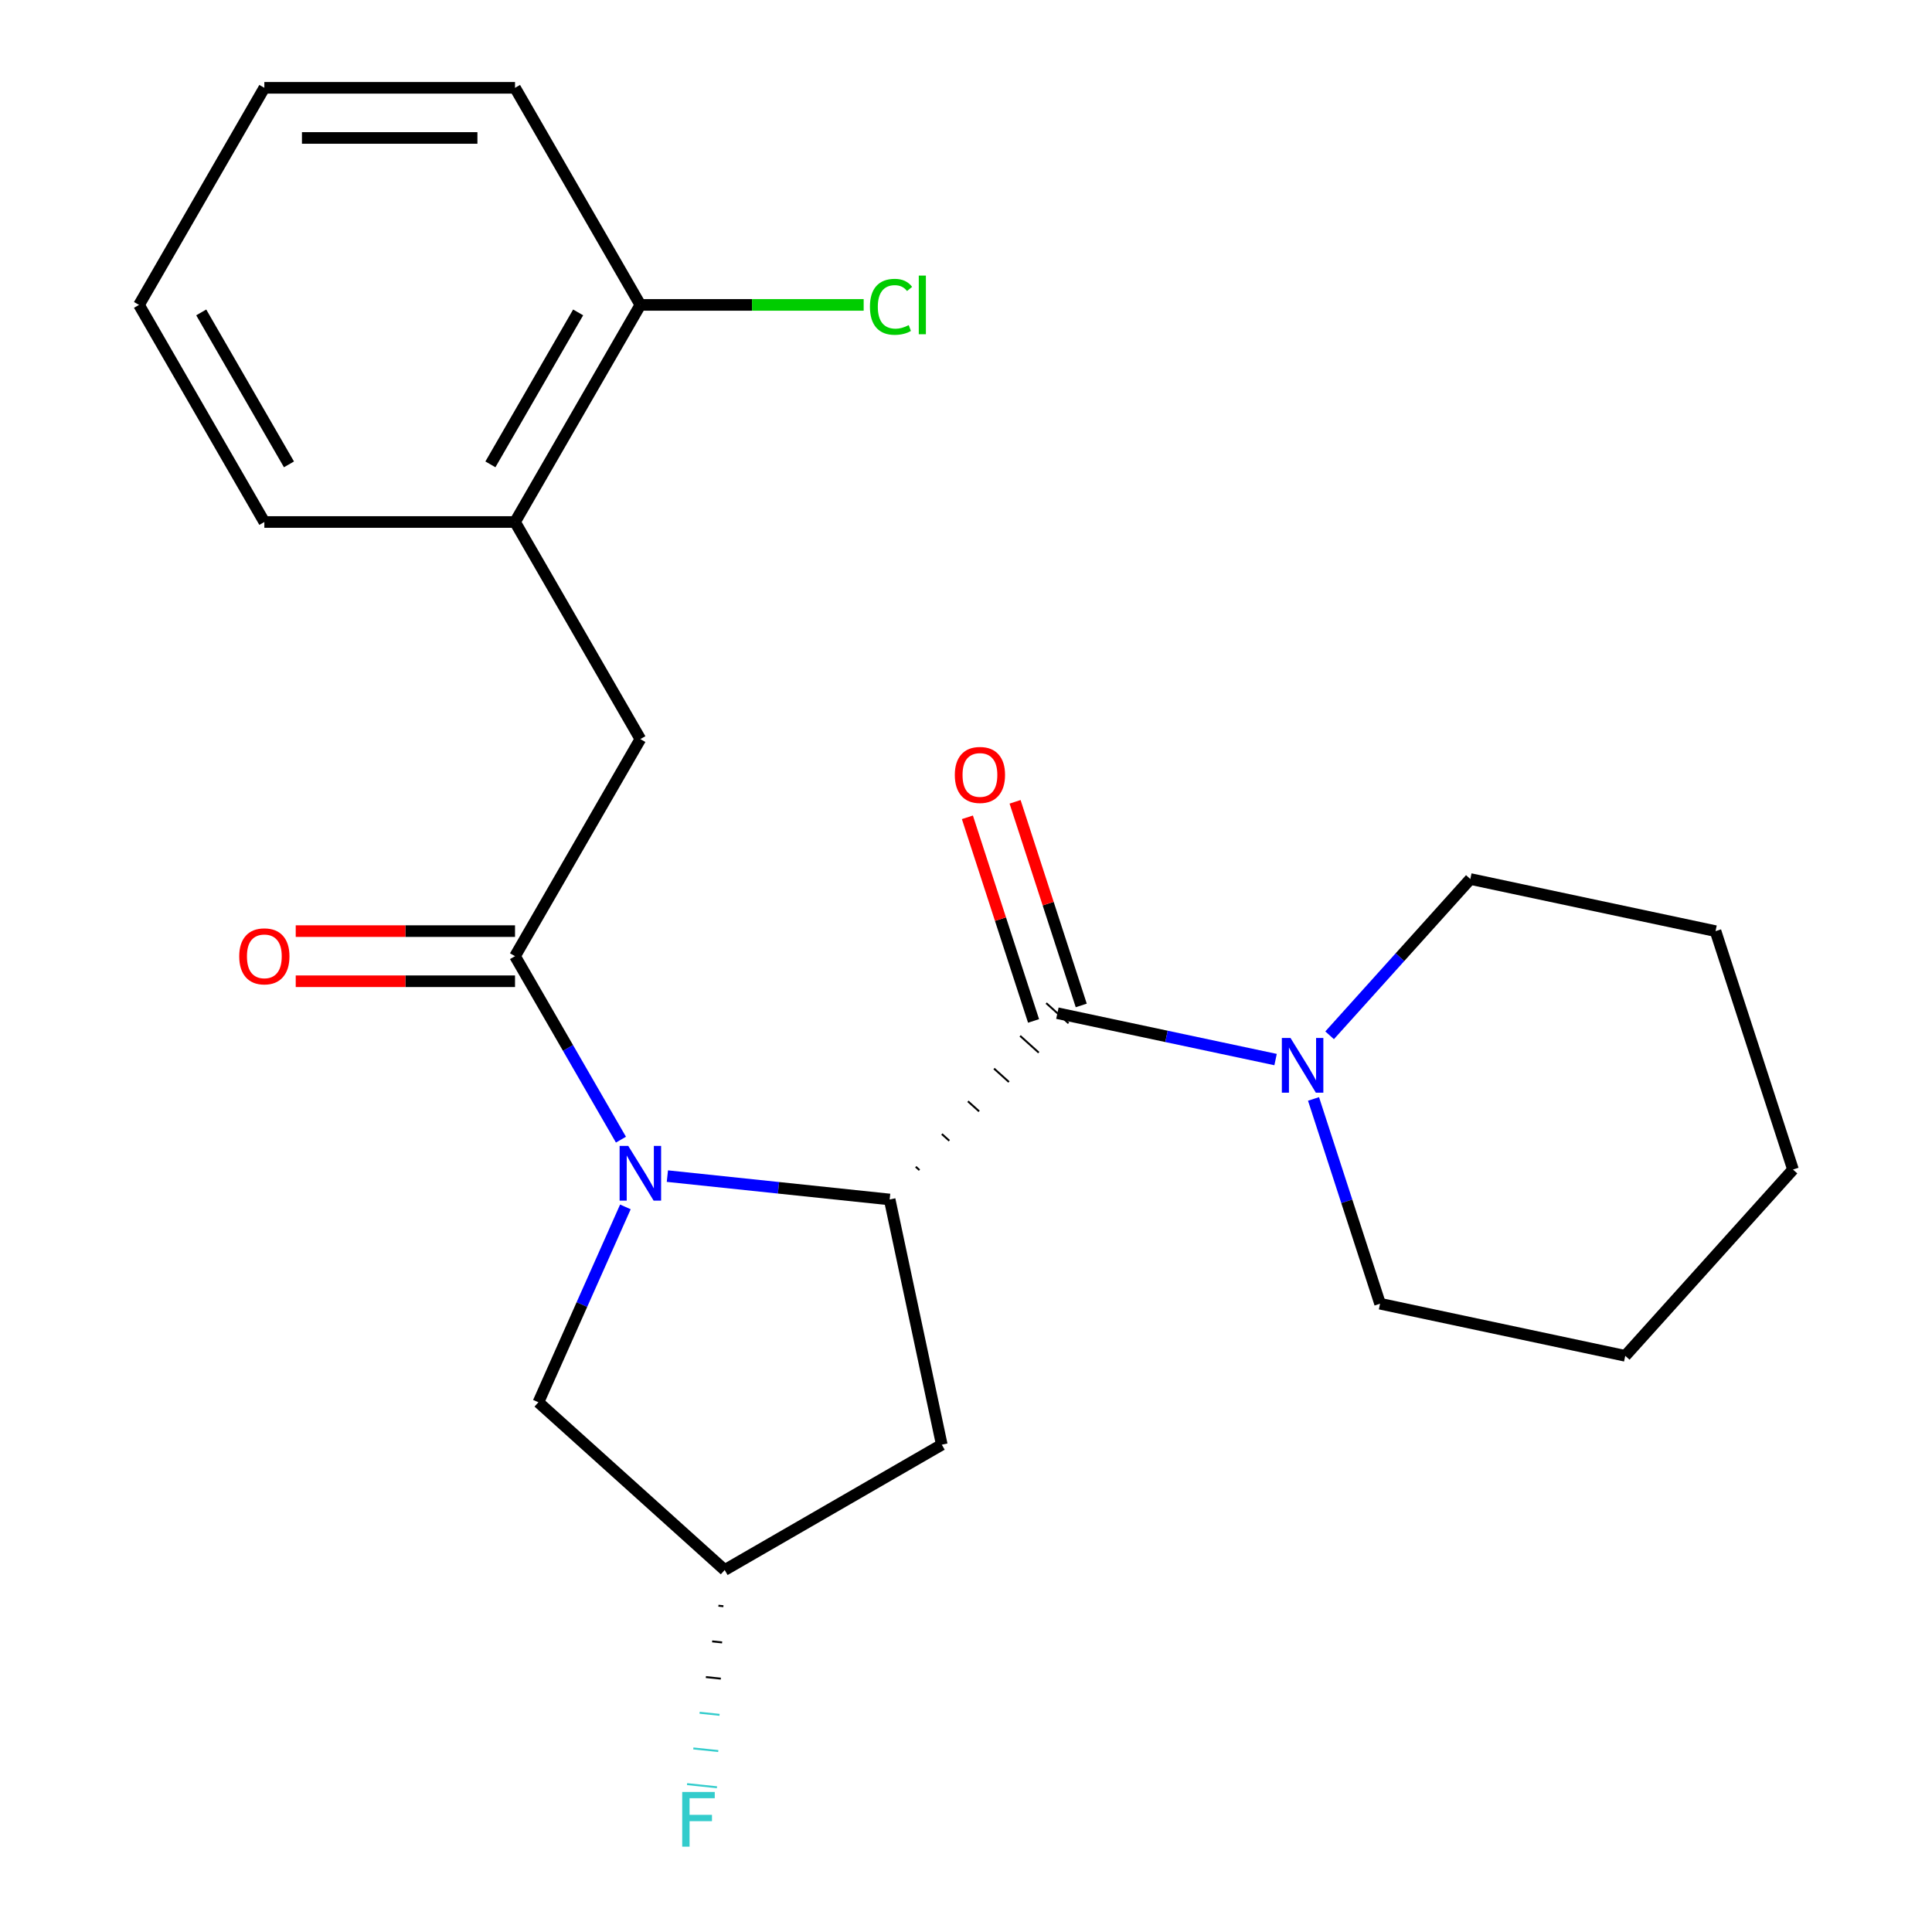 <?xml version='1.0' encoding='iso-8859-1'?>
<svg version='1.1' baseProfile='full'
              xmlns='http://www.w3.org/2000/svg'
                      xmlns:rdkit='http://www.rdkit.org/xml'
                      xmlns:xlink='http://www.w3.org/1999/xlink'
                  xml:space='preserve'
width='1000px' height='1000px' viewBox='0 0 1000 1000'>
<!-- END OF HEADER -->
<rect style='opacity:1.0;fill:#FFFFFF;stroke:none' width='1000' height='1000' x='0' y='0'> </rect>
<path class='bond-0' d='M 345.433,608.755 L 402.961,614.802' style='fill:none;fill-rule:evenodd;stroke:#0000FF;stroke-width:6px;stroke-linecap:butt;stroke-linejoin:miter;stroke-opacity:1' />
<path class='bond-0' d='M 402.961,614.802 L 460.488,620.848' style='fill:none;fill-rule:evenodd;stroke:#000000;stroke-width:6px;stroke-linecap:butt;stroke-linejoin:miter;stroke-opacity:1' />
<path class='bond-2' d='M 321.401,589.882 L 293.988,542.401' style='fill:none;fill-rule:evenodd;stroke:#0000FF;stroke-width:6px;stroke-linecap:butt;stroke-linejoin:miter;stroke-opacity:1' />
<path class='bond-2' d='M 293.988,542.401 L 266.575,494.919' style='fill:none;fill-rule:evenodd;stroke:#000000;stroke-width:6px;stroke-linecap:butt;stroke-linejoin:miter;stroke-opacity:1' />
<path class='bond-6' d='M 323.701,624.689 L 301.188,675.253' style='fill:none;fill-rule:evenodd;stroke:#0000FF;stroke-width:6px;stroke-linecap:butt;stroke-linejoin:miter;stroke-opacity:1' />
<path class='bond-6' d='M 301.188,675.253 L 278.676,725.817' style='fill:none;fill-rule:evenodd;stroke:#000000;stroke-width:6px;stroke-linecap:butt;stroke-linejoin:miter;stroke-opacity:1' />
<path class='bond-1' d='M 475.922,605.646 L 473.994,603.909' style='fill:none;fill-rule:evenodd;stroke:#000000;stroke-width:1.0px;stroke-linecap:butt;stroke-linejoin:miter;stroke-opacity:1' />
<path class='bond-1' d='M 491.356,590.444 L 487.499,586.971' style='fill:none;fill-rule:evenodd;stroke:#000000;stroke-width:1.0px;stroke-linecap:butt;stroke-linejoin:miter;stroke-opacity:1' />
<path class='bond-1' d='M 506.79,575.241 L 501.005,570.032' style='fill:none;fill-rule:evenodd;stroke:#000000;stroke-width:1.0px;stroke-linecap:butt;stroke-linejoin:miter;stroke-opacity:1' />
<path class='bond-1' d='M 522.224,560.039 L 514.511,553.094' style='fill:none;fill-rule:evenodd;stroke:#000000;stroke-width:1.0px;stroke-linecap:butt;stroke-linejoin:miter;stroke-opacity:1' />
<path class='bond-1' d='M 537.658,544.837 L 528.016,536.155' style='fill:none;fill-rule:evenodd;stroke:#000000;stroke-width:1.0px;stroke-linecap:butt;stroke-linejoin:miter;stroke-opacity:1' />
<path class='bond-1' d='M 553.093,529.635 L 541.522,519.216' style='fill:none;fill-rule:evenodd;stroke:#000000;stroke-width:1.0px;stroke-linecap:butt;stroke-linejoin:miter;stroke-opacity:1' />
<path class='bond-4' d='M 460.488,620.848 L 487.464,747.762' style='fill:none;fill-rule:evenodd;stroke:#000000;stroke-width:6px;stroke-linecap:butt;stroke-linejoin:miter;stroke-opacity:1' />
<path class='bond-3' d='M 547.307,524.426 L 603.772,536.428' style='fill:none;fill-rule:evenodd;stroke:#000000;stroke-width:6px;stroke-linecap:butt;stroke-linejoin:miter;stroke-opacity:1' />
<path class='bond-3' d='M 603.772,536.428 L 660.237,548.43' style='fill:none;fill-rule:evenodd;stroke:#0000FF;stroke-width:6px;stroke-linecap:butt;stroke-linejoin:miter;stroke-opacity:1' />
<path class='bond-8' d='M 559.647,520.416 L 542.525,467.718' style='fill:none;fill-rule:evenodd;stroke:#000000;stroke-width:6px;stroke-linecap:butt;stroke-linejoin:miter;stroke-opacity:1' />
<path class='bond-8' d='M 542.525,467.718 L 525.402,415.021' style='fill:none;fill-rule:evenodd;stroke:#FF0000;stroke-width:6px;stroke-linecap:butt;stroke-linejoin:miter;stroke-opacity:1' />
<path class='bond-8' d='M 534.967,528.435 L 517.845,475.737' style='fill:none;fill-rule:evenodd;stroke:#000000;stroke-width:6px;stroke-linecap:butt;stroke-linejoin:miter;stroke-opacity:1' />
<path class='bond-8' d='M 517.845,475.737 L 500.722,423.04' style='fill:none;fill-rule:evenodd;stroke:#FF0000;stroke-width:6px;stroke-linecap:butt;stroke-linejoin:miter;stroke-opacity:1' />
<path class='bond-5' d='M 266.575,494.919 L 331.449,382.553' style='fill:none;fill-rule:evenodd;stroke:#000000;stroke-width:6px;stroke-linecap:butt;stroke-linejoin:miter;stroke-opacity:1' />
<path class='bond-9' d='M 266.575,481.944 L 209.822,481.944' style='fill:none;fill-rule:evenodd;stroke:#000000;stroke-width:6px;stroke-linecap:butt;stroke-linejoin:miter;stroke-opacity:1' />
<path class='bond-9' d='M 209.822,481.944 L 153.069,481.944' style='fill:none;fill-rule:evenodd;stroke:#FF0000;stroke-width:6px;stroke-linecap:butt;stroke-linejoin:miter;stroke-opacity:1' />
<path class='bond-9' d='M 266.575,507.894 L 209.822,507.894' style='fill:none;fill-rule:evenodd;stroke:#000000;stroke-width:6px;stroke-linecap:butt;stroke-linejoin:miter;stroke-opacity:1' />
<path class='bond-9' d='M 209.822,507.894 L 153.069,507.894' style='fill:none;fill-rule:evenodd;stroke:#FF0000;stroke-width:6px;stroke-linecap:butt;stroke-linejoin:miter;stroke-opacity:1' />
<path class='bond-14' d='M 679.876,568.806 L 697.096,621.803' style='fill:none;fill-rule:evenodd;stroke:#0000FF;stroke-width:6px;stroke-linecap:butt;stroke-linejoin:miter;stroke-opacity:1' />
<path class='bond-14' d='M 697.096,621.803 L 714.316,674.801' style='fill:none;fill-rule:evenodd;stroke:#000000;stroke-width:6px;stroke-linecap:butt;stroke-linejoin:miter;stroke-opacity:1' />
<path class='bond-15' d='M 688.205,535.871 L 724.623,495.425' style='fill:none;fill-rule:evenodd;stroke:#0000FF;stroke-width:6px;stroke-linecap:butt;stroke-linejoin:miter;stroke-opacity:1' />
<path class='bond-15' d='M 724.623,495.425 L 761.04,454.979' style='fill:none;fill-rule:evenodd;stroke:#000000;stroke-width:6px;stroke-linecap:butt;stroke-linejoin:miter;stroke-opacity:1' />
<path class='bond-23' d='M 487.464,747.762 L 375.098,812.637' style='fill:none;fill-rule:evenodd;stroke:#000000;stroke-width:6px;stroke-linecap:butt;stroke-linejoin:miter;stroke-opacity:1' />
<path class='bond-7' d='M 331.449,382.553 L 266.575,270.187' style='fill:none;fill-rule:evenodd;stroke:#000000;stroke-width:6px;stroke-linecap:butt;stroke-linejoin:miter;stroke-opacity:1' />
<path class='bond-10' d='M 278.676,725.817 L 375.098,812.637' style='fill:none;fill-rule:evenodd;stroke:#000000;stroke-width:6px;stroke-linecap:butt;stroke-linejoin:miter;stroke-opacity:1' />
<path class='bond-11' d='M 266.575,270.187 L 331.449,157.821' style='fill:none;fill-rule:evenodd;stroke:#000000;stroke-width:6px;stroke-linecap:butt;stroke-linejoin:miter;stroke-opacity:1' />
<path class='bond-11' d='M 253.833,240.357 L 299.245,161.701' style='fill:none;fill-rule:evenodd;stroke:#000000;stroke-width:6px;stroke-linecap:butt;stroke-linejoin:miter;stroke-opacity:1' />
<path class='bond-16' d='M 266.575,270.187 L 136.825,270.187' style='fill:none;fill-rule:evenodd;stroke:#000000;stroke-width:6px;stroke-linecap:butt;stroke-linejoin:miter;stroke-opacity:1' />
<path class='bond-13' d='M 371.852,831.107 L 374.433,831.378' style='fill:none;fill-rule:evenodd;stroke:#000000;stroke-width:1.0px;stroke-linecap:butt;stroke-linejoin:miter;stroke-opacity:1' />
<path class='bond-13' d='M 368.606,849.577 L 373.768,850.12' style='fill:none;fill-rule:evenodd;stroke:#000000;stroke-width:1.0px;stroke-linecap:butt;stroke-linejoin:miter;stroke-opacity:1' />
<path class='bond-13' d='M 365.36,868.047 L 373.103,868.861' style='fill:none;fill-rule:evenodd;stroke:#000000;stroke-width:1.0px;stroke-linecap:butt;stroke-linejoin:miter;stroke-opacity:1' />
<path class='bond-13' d='M 362.114,886.517 L 372.438,887.602' style='fill:none;fill-rule:evenodd;stroke:#33CCCC;stroke-width:1.0px;stroke-linecap:butt;stroke-linejoin:miter;stroke-opacity:1' />
<path class='bond-13' d='M 358.869,904.988 L 371.772,906.344' style='fill:none;fill-rule:evenodd;stroke:#33CCCC;stroke-width:1.0px;stroke-linecap:butt;stroke-linejoin:miter;stroke-opacity:1' />
<path class='bond-13' d='M 355.623,923.458 L 371.107,925.085' style='fill:none;fill-rule:evenodd;stroke:#33CCCC;stroke-width:1.0px;stroke-linecap:butt;stroke-linejoin:miter;stroke-opacity:1' />
<path class='bond-12' d='M 331.449,157.821 L 389.242,157.821' style='fill:none;fill-rule:evenodd;stroke:#000000;stroke-width:6px;stroke-linecap:butt;stroke-linejoin:miter;stroke-opacity:1' />
<path class='bond-12' d='M 389.242,157.821 L 447.035,157.821' style='fill:none;fill-rule:evenodd;stroke:#00CC00;stroke-width:6px;stroke-linecap:butt;stroke-linejoin:miter;stroke-opacity:1' />
<path class='bond-17' d='M 331.449,157.821 L 266.575,45.455' style='fill:none;fill-rule:evenodd;stroke:#000000;stroke-width:6px;stroke-linecap:butt;stroke-linejoin:miter;stroke-opacity:1' />
<path class='bond-19' d='M 714.316,674.801 L 841.23,701.777' style='fill:none;fill-rule:evenodd;stroke:#000000;stroke-width:6px;stroke-linecap:butt;stroke-linejoin:miter;stroke-opacity:1' />
<path class='bond-18' d='M 761.04,454.979 L 887.954,481.956' style='fill:none;fill-rule:evenodd;stroke:#000000;stroke-width:6px;stroke-linecap:butt;stroke-linejoin:miter;stroke-opacity:1' />
<path class='bond-20' d='M 136.825,270.187 L 71.951,157.821' style='fill:none;fill-rule:evenodd;stroke:#000000;stroke-width:6px;stroke-linecap:butt;stroke-linejoin:miter;stroke-opacity:1' />
<path class='bond-20' d='M 149.568,240.357 L 104.155,161.701' style='fill:none;fill-rule:evenodd;stroke:#000000;stroke-width:6px;stroke-linecap:butt;stroke-linejoin:miter;stroke-opacity:1' />
<path class='bond-24' d='M 266.575,45.455 L 136.825,45.455' style='fill:none;fill-rule:evenodd;stroke:#000000;stroke-width:6px;stroke-linecap:butt;stroke-linejoin:miter;stroke-opacity:1' />
<path class='bond-24' d='M 247.112,71.404 L 156.288,71.404' style='fill:none;fill-rule:evenodd;stroke:#000000;stroke-width:6px;stroke-linecap:butt;stroke-linejoin:miter;stroke-opacity:1' />
<path class='bond-22' d='M 887.954,481.956 L 928.049,605.355' style='fill:none;fill-rule:evenodd;stroke:#000000;stroke-width:6px;stroke-linecap:butt;stroke-linejoin:miter;stroke-opacity:1' />
<path class='bond-25' d='M 841.23,701.777 L 928.049,605.355' style='fill:none;fill-rule:evenodd;stroke:#000000;stroke-width:6px;stroke-linecap:butt;stroke-linejoin:miter;stroke-opacity:1' />
<path class='bond-21' d='M 71.951,157.821 L 136.825,45.455' style='fill:none;fill-rule:evenodd;stroke:#000000;stroke-width:6px;stroke-linecap:butt;stroke-linejoin:miter;stroke-opacity:1' />
<path  class='atom-0' d='M 325.189 593.126
L 334.469 608.126
Q 335.389 609.606, 336.869 612.286
Q 338.349 614.966, 338.429 615.126
L 338.429 593.126
L 342.189 593.126
L 342.189 621.446
L 338.309 621.446
L 328.349 605.046
Q 327.189 603.126, 325.949 600.926
Q 324.749 598.726, 324.389 598.046
L 324.389 621.446
L 320.709 621.446
L 320.709 593.126
L 325.189 593.126
' fill='#0000FF'/>
<path  class='atom-4' d='M 667.961 537.242
L 677.241 552.242
Q 678.161 553.722, 679.641 556.402
Q 681.121 559.082, 681.201 559.242
L 681.201 537.242
L 684.961 537.242
L 684.961 565.562
L 681.081 565.562
L 671.121 549.162
Q 669.961 547.242, 668.721 545.042
Q 667.521 542.842, 667.161 542.162
L 667.161 565.562
L 663.481 565.562
L 663.481 537.242
L 667.961 537.242
' fill='#0000FF'/>
<path  class='atom-9' d='M 494.212 401.107
Q 494.212 394.307, 497.572 390.507
Q 500.932 386.707, 507.212 386.707
Q 513.492 386.707, 516.852 390.507
Q 520.212 394.307, 520.212 401.107
Q 520.212 407.987, 516.812 411.907
Q 513.412 415.787, 507.212 415.787
Q 500.972 415.787, 497.572 411.907
Q 494.212 408.027, 494.212 401.107
M 507.212 412.587
Q 511.532 412.587, 513.852 409.707
Q 516.212 406.787, 516.212 401.107
Q 516.212 395.547, 513.852 392.747
Q 511.532 389.907, 507.212 389.907
Q 502.892 389.907, 500.532 392.707
Q 498.212 395.507, 498.212 401.107
Q 498.212 406.827, 500.532 409.707
Q 502.892 412.587, 507.212 412.587
' fill='#FF0000'/>
<path  class='atom-10' d='M 123.825 494.999
Q 123.825 488.199, 127.185 484.399
Q 130.545 480.599, 136.825 480.599
Q 143.105 480.599, 146.465 484.399
Q 149.825 488.199, 149.825 494.999
Q 149.825 501.879, 146.425 505.799
Q 143.025 509.679, 136.825 509.679
Q 130.585 509.679, 127.185 505.799
Q 123.825 501.919, 123.825 494.999
M 136.825 506.479
Q 141.145 506.479, 143.465 503.599
Q 145.825 500.679, 145.825 494.999
Q 145.825 489.439, 143.465 486.639
Q 141.145 483.799, 136.825 483.799
Q 132.505 483.799, 130.145 486.599
Q 127.825 489.399, 127.825 494.999
Q 127.825 500.719, 130.145 503.599
Q 132.505 506.479, 136.825 506.479
' fill='#FF0000'/>
<path  class='atom-13' d='M 450.279 158.801
Q 450.279 151.761, 453.559 148.081
Q 456.879 144.361, 463.159 144.361
Q 468.999 144.361, 472.119 148.481
L 469.479 150.641
Q 467.199 147.641, 463.159 147.641
Q 458.879 147.641, 456.599 150.521
Q 454.359 153.361, 454.359 158.801
Q 454.359 164.401, 456.679 167.281
Q 459.039 170.161, 463.599 170.161
Q 466.719 170.161, 470.359 168.281
L 471.479 171.281
Q 469.999 172.241, 467.759 172.801
Q 465.519 173.361, 463.039 173.361
Q 456.879 173.361, 453.559 169.601
Q 450.279 165.841, 450.279 158.801
' fill='#00CC00'/>
<path  class='atom-13' d='M 475.559 142.641
L 479.239 142.641
L 479.239 173.001
L 475.559 173.001
L 475.559 142.641
' fill='#00CC00'/>
<path  class='atom-14' d='M 353.116 927.515
L 369.956 927.515
L 369.956 930.755
L 356.916 930.755
L 356.916 939.355
L 368.516 939.355
L 368.516 942.635
L 356.916 942.635
L 356.916 955.835
L 353.116 955.835
L 353.116 927.515
' fill='#33CCCC'/>
</svg>
